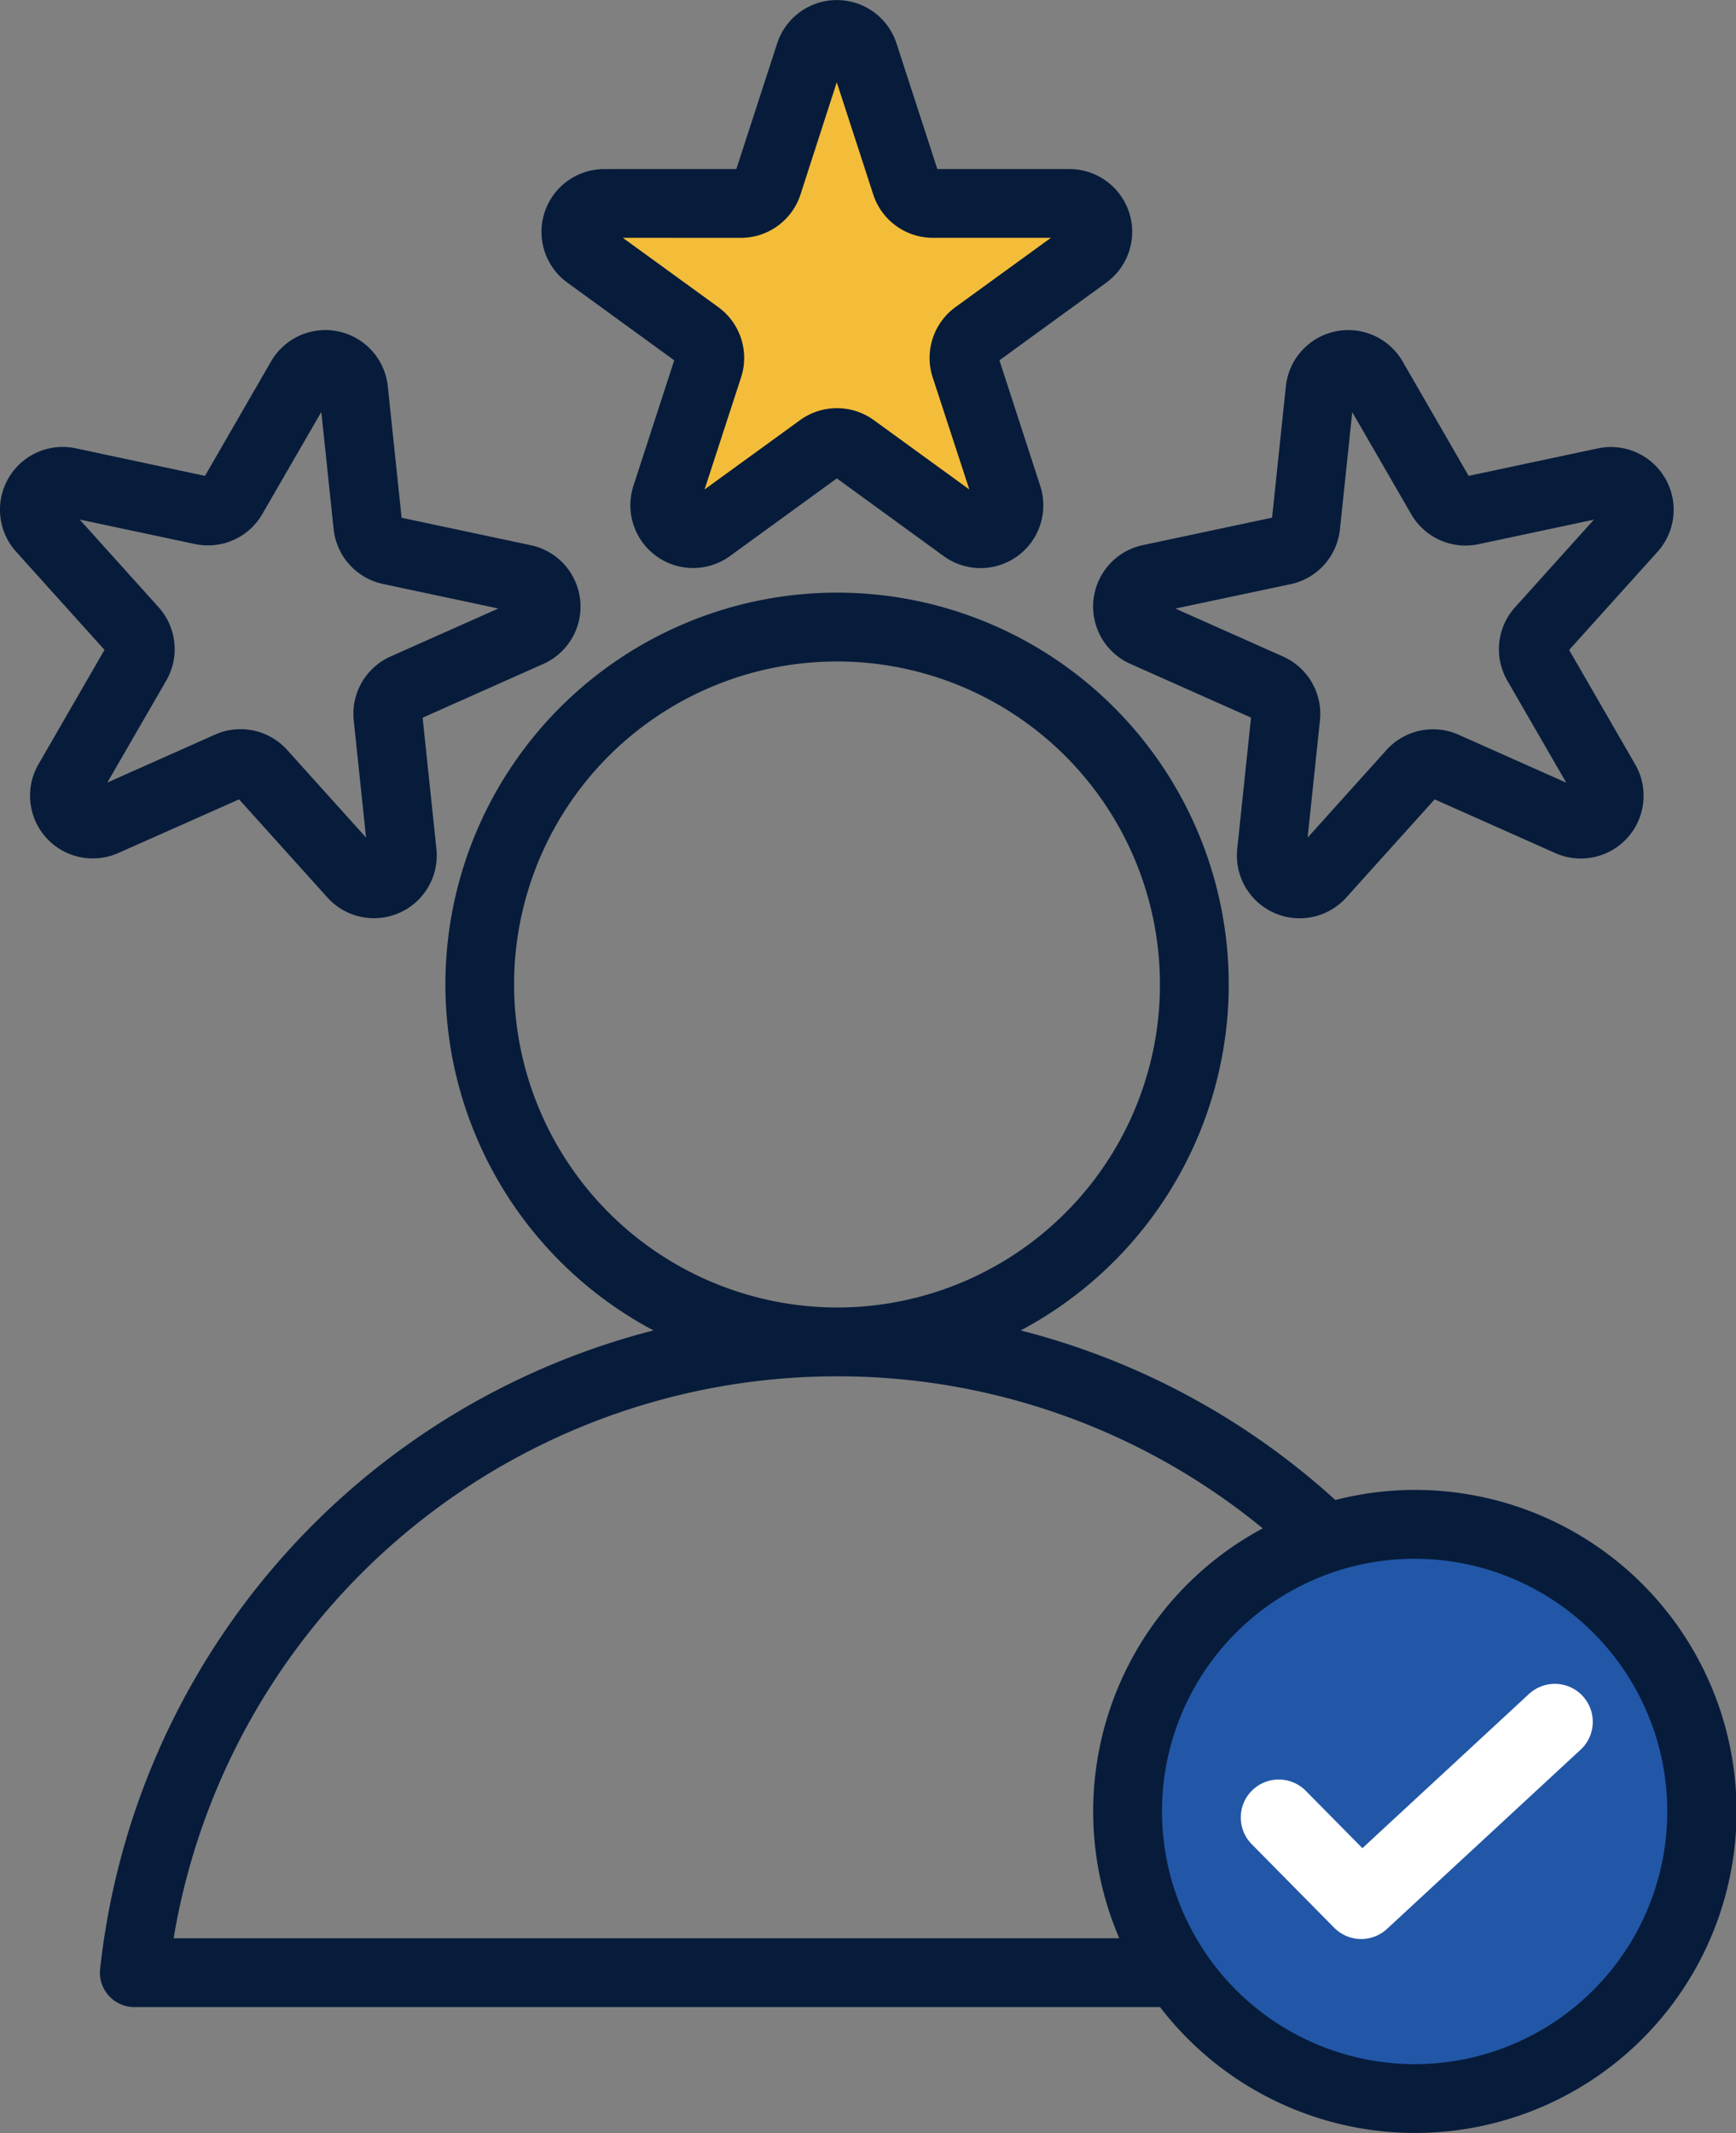 <svg xmlns="http://www.w3.org/2000/svg" width="80" height="98.271" viewBox="0 0 80 98.271"><rect x="0" y="0" width="80" height="98.271" fill="#808080" stroke="none"/><g transform="translate(-888.999 -1062.84)"><g transform="translate(-110.002 155.84)"><path d="M15344.324-2215.109l4.754,4.35-.951,8.427,7.068-3.942,6.662,3.942s.406-.681,0-3.942-.682-4.485-.682-4.485l5.574-5.029-5.574-.952-3.807-1.087-1.221-5.98-2.99,1.631-.951,5.436h-7.883Z" transform="translate(-14317.661 3133.042)" fill="#f4bd39"/><g transform="translate(999.001 907)"><circle cx="13.116" cy="13.116" r="13.116" transform="translate(52.308 71.439)" fill="#2257a7"/><path d="M106.556,99.47H59.3a1.585,1.585,0,0,1-1.576-1.754,34.193,34.193,0,0,1,25.5-29.42,18.049,18.049,0,1,1,16.922,0,34.071,34.071,0,0,1,14.5,7.812,14.813,14.813,0,1,1-8.079,23.361ZM91.674,70.41A30.994,30.994,0,0,0,61.111,96.3H104.69A14.792,14.792,0,0,1,111.3,77.415,30.855,30.855,0,0,0,91.674,70.41Zm0-3.17A14.882,14.882,0,1,0,76.8,52.358,14.908,14.908,0,0,0,91.674,67.239ZM118.3,102.1a11.642,11.642,0,1,0-11.642-11.642A11.66,11.66,0,0,0,118.3,102.1Zm-7.334-10.148a1.585,1.585,0,1,1,2.242-2.242l2.559,2.559,7.691-6.977a1.585,1.585,0,1,1,2.13,2.348l-8.809,7.991a1.585,1.585,0,0,1-2.186-.053ZM87.043,14.787,88.924,9a2.892,2.892,0,0,1,5.5,0l1.881,5.789h6.087a2.892,2.892,0,0,1,1.7,5.232L99.167,23.6l1.881,5.789a2.892,2.892,0,0,1-4.45,3.233L91.674,29.04,86.75,32.618a2.892,2.892,0,0,1-4.45-3.233L84.18,23.6l-4.924-3.578a2.892,2.892,0,0,1,1.7-5.232Zm-5.231,3.17,4.4,3.193a2.892,2.892,0,0,1,1.05,3.233L85.579,29.55l4.4-3.193a2.892,2.892,0,0,1,3.4,0l4.4,3.193L96.09,24.383a2.892,2.892,0,0,1,1.05-3.233l4.4-3.193H96.1a2.892,2.892,0,0,1-2.75-2l-1.679-5.167L90,15.959a2.892,2.892,0,0,1-2.75,2ZM62.557,28.924,65.6,23.653A2.892,2.892,0,0,1,70.981,24.8l.636,6.054,5.954,1.265a2.892,2.892,0,0,1,.575,5.471l-5.56,2.476.636,6.053A2.892,2.892,0,0,1,68.2,48.352l-4.073-4.523L58.563,46.3a2.892,2.892,0,0,1-3.681-4.088l3.043-5.271-4.073-4.523a2.892,2.892,0,0,1,2.75-4.764Zm-5.775,2.013,3.635,4.037a2.892,2.892,0,0,1,.355,3.381l-2.716,4.7,4.963-2.21a2.892,2.892,0,0,1,3.325.707l3.635,4.037-.568-5.4a2.891,2.891,0,0,1,1.7-2.944l4.963-2.21-5.314-1.13a2.892,2.892,0,0,1-2.275-2.526l-.568-5.4-2.716,4.7A2.892,2.892,0,0,1,62.1,32.067Zm54.949-.087.636-6.053a2.892,2.892,0,0,1,5.38-1.144l3.043,5.271,5.954-1.266a2.892,2.892,0,0,1,2.75,4.764l-4.073,4.523,3.043,5.271a2.892,2.892,0,0,1-3.681,4.088l-5.56-2.476-4.073,4.523a2.892,2.892,0,0,1-5.025-2.237l.636-6.053L105.2,37.586a2.892,2.892,0,0,1,.575-5.471Zm-4.457,4.188,4.963,2.21a2.892,2.892,0,0,1,1.7,2.944l-.568,5.4L117,41.557a2.892,2.892,0,0,1,3.325-.707l4.963,2.21-2.716-4.7a2.892,2.892,0,0,1,.355-3.381l3.635-4.037-5.314,1.13a2.892,2.892,0,0,1-3.106-1.383l-2.716-4.7-.568,5.4a2.892,2.892,0,0,1-2.275,2.526Z" transform="translate(-53.11 -7)" fill="#071c3b" fill-rule="evenodd"/></g></g><path d="M15278.927-1985.424l3.8,3.849,8.922-8.257" transform="translate(-14331 3132)" fill="none" stroke="#fff" stroke-linecap="round" stroke-linejoin="round" stroke-width="3.5"/></g></svg>